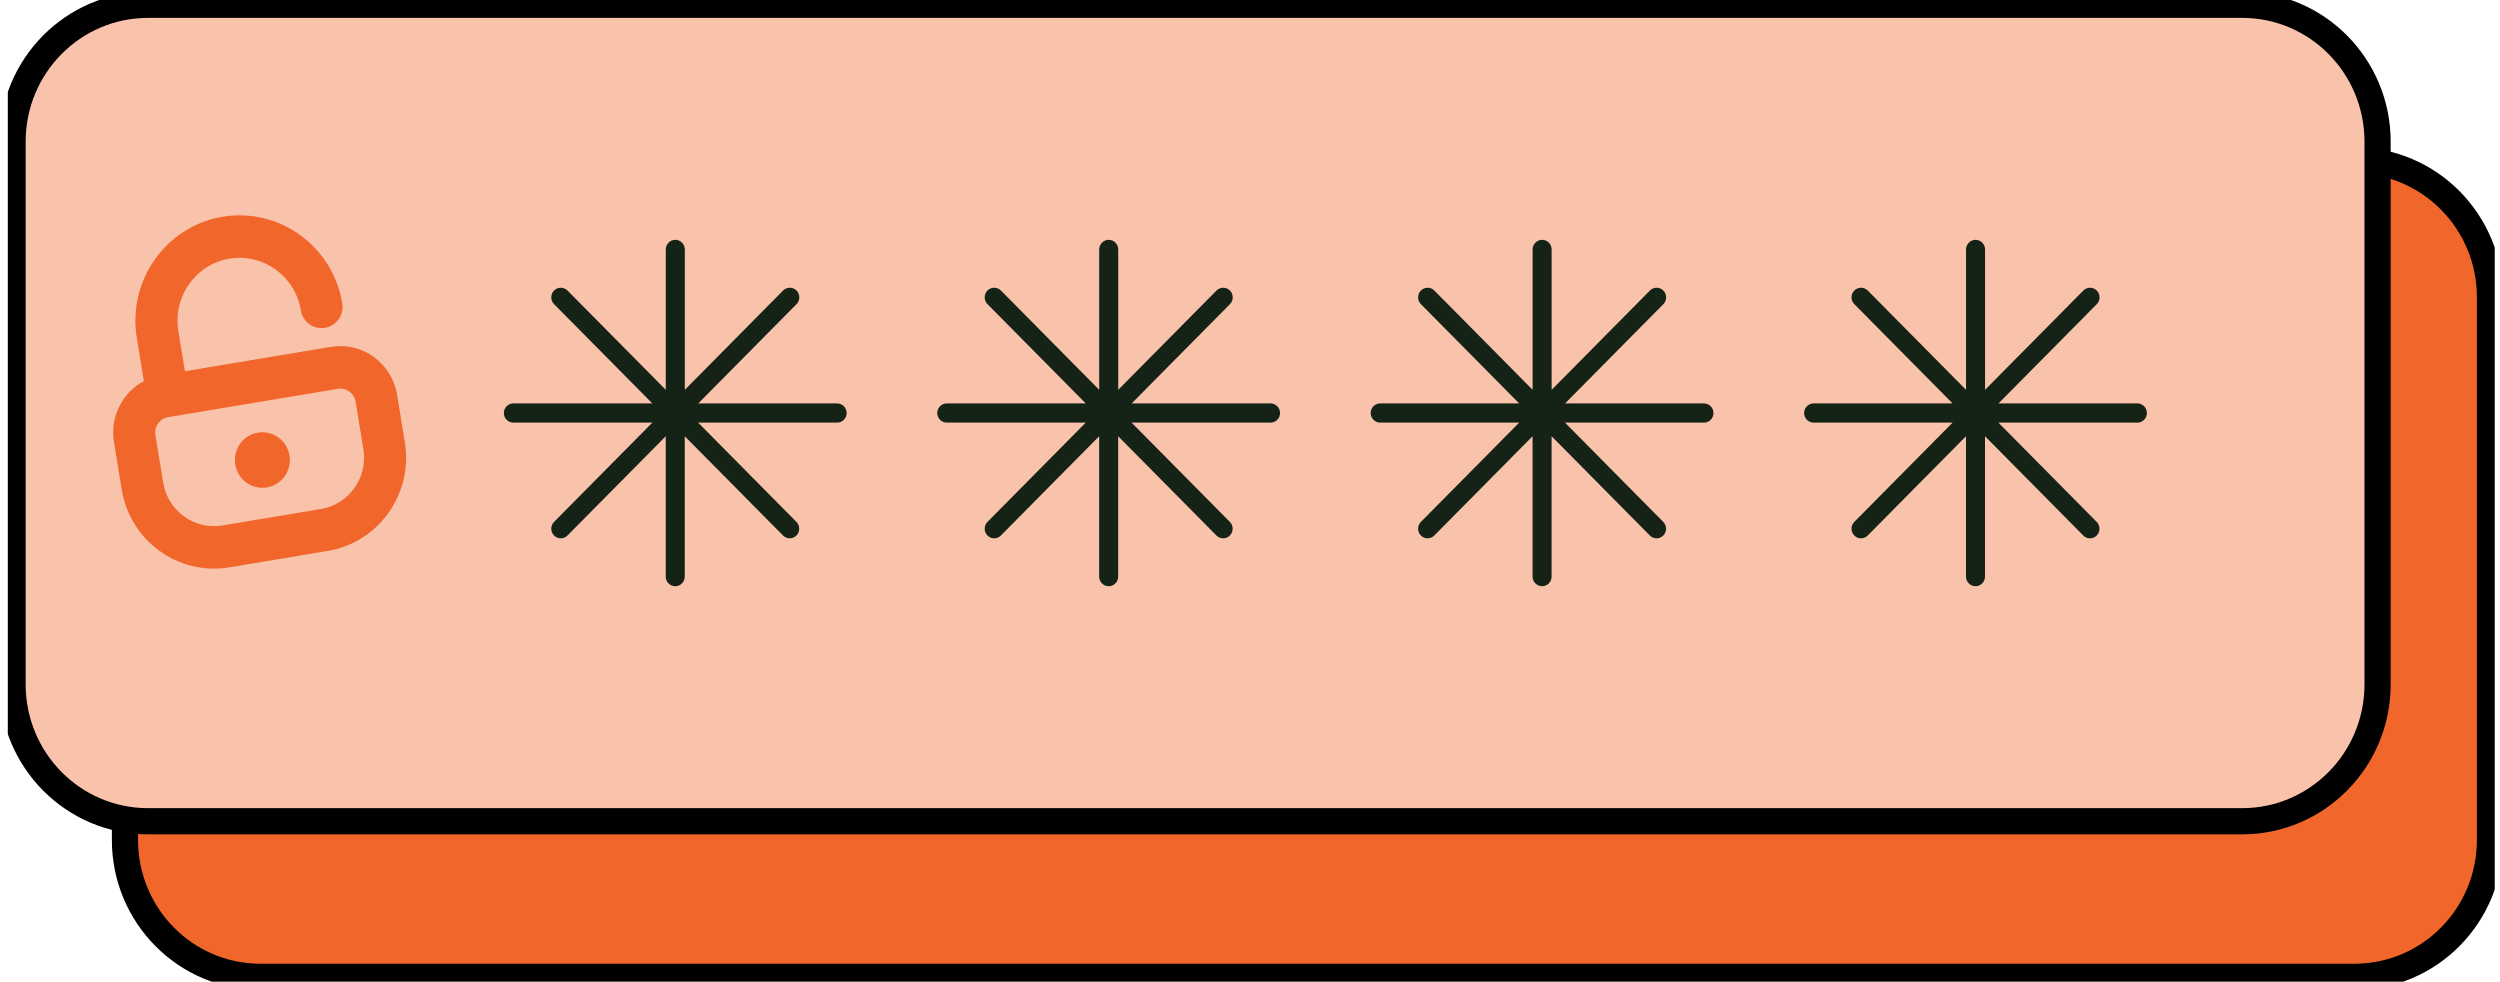 <svg xmlns="http://www.w3.org/2000/svg" width="191" height="75" viewBox="0 0 191 75" fill="none"><g clip-path="url(#clip0_8016_2)"><path d="M179.889 12.253L19.892 12.253C14.179 12.253 9.547 16.932 9.547 22.704L9.547 64.178C9.547 69.95 14.179 74.629 19.892 74.629H179.889C185.602 74.629 190.234 69.95 190.234 64.178V22.704C190.234 16.932 185.602 12.253 179.889 12.253Z" fill="#F0662B" stroke="black" stroke-width="2" stroke-miterlimit="10"></path><path d="M171.302 0.367L11.306 0.367C5.592 0.367 0.96 5.046 0.96 10.818L0.96 52.292C0.96 58.064 5.592 62.743 11.306 62.743L171.302 62.743C177.015 62.743 181.647 58.064 181.647 52.292V10.818C181.647 5.046 177.015 0.367 171.302 0.367Z" fill="#F9C2AA" stroke="black" stroke-width="2" stroke-miterlimit="10"></path><path d="M63.965 30.821H53.347L60.855 23.236C61.139 22.95 61.139 22.484 60.855 22.198C60.572 21.911 60.111 21.911 59.827 22.198L52.319 29.783V19.056C52.319 18.653 51.992 18.323 51.593 18.323C51.193 18.323 50.866 18.653 50.866 19.056V29.783L43.358 22.198C43.075 21.911 42.613 21.911 42.33 22.198C42.047 22.484 42.047 22.95 42.33 23.236L49.838 30.821H39.221C38.821 30.821 38.494 31.152 38.494 31.555C38.494 31.959 38.821 32.289 39.221 32.289H49.838L42.33 39.874C42.047 40.16 42.047 40.627 42.33 40.913C42.472 41.056 42.657 41.129 42.842 41.129C43.027 41.129 43.213 41.056 43.354 40.913L50.862 33.328V44.054C50.862 44.458 51.189 44.788 51.589 44.788C51.989 44.788 52.315 44.458 52.315 44.054V33.328L59.824 40.913C59.965 41.056 60.151 41.129 60.336 41.129C60.521 41.129 60.706 41.056 60.848 40.913C61.131 40.627 61.131 40.16 60.848 39.874L53.34 32.289H63.957C64.357 32.289 64.684 31.959 64.684 31.555C64.684 31.152 64.357 30.821 63.957 30.821H63.965Z" fill="#142316"></path><path d="M97.077 30.821H86.46L93.968 23.236C94.251 22.95 94.251 22.484 93.968 22.198C93.685 21.911 93.223 21.911 92.94 22.198L85.432 29.783V19.056C85.432 18.653 85.105 18.323 84.705 18.323C84.306 18.323 83.979 18.653 83.979 19.056V29.783L76.471 22.198C76.187 21.911 75.726 21.911 75.443 22.198C75.159 22.484 75.159 22.95 75.443 23.236L82.951 30.821H72.333C71.934 30.821 71.607 31.152 71.607 31.555C71.607 31.959 71.934 32.289 72.333 32.289H82.951L75.443 39.874C75.159 40.16 75.159 40.627 75.443 40.913C75.584 41.056 75.77 41.129 75.955 41.129C76.14 41.129 76.325 41.056 76.467 40.913L83.975 33.328V44.054C83.975 44.458 84.302 44.788 84.702 44.788C85.101 44.788 85.428 44.458 85.428 44.054V33.328L92.936 40.913C93.078 41.056 93.263 41.129 93.449 41.129C93.634 41.129 93.819 41.056 93.961 40.913C94.244 40.627 94.244 40.16 93.961 39.874L86.453 32.289H97.07C97.47 32.289 97.796 31.959 97.796 31.555C97.796 31.152 97.47 30.821 97.07 30.821H97.077Z" fill="#142316"></path><path d="M130.19 30.821H119.573L127.081 23.236C127.364 22.95 127.364 22.484 127.081 22.198C126.797 21.911 126.336 21.911 126.053 22.198L118.545 29.783V19.056C118.545 18.653 118.218 18.323 117.818 18.323C117.419 18.323 117.092 18.653 117.092 19.056V29.783L109.584 22.198C109.3 21.911 108.839 21.911 108.556 22.198C108.272 22.484 108.272 22.95 108.556 23.236L116.064 30.821H105.446C105.047 30.821 104.72 31.152 104.72 31.555C104.72 31.959 105.047 32.289 105.446 32.289H116.064L108.556 39.874C108.272 40.16 108.272 40.627 108.556 40.913C108.697 41.056 108.882 41.129 109.068 41.129C109.253 41.129 109.438 41.056 109.58 40.913L117.088 33.328V44.054C117.088 44.458 117.415 44.788 117.815 44.788C118.214 44.788 118.541 44.458 118.541 44.054V33.328L126.049 40.913C126.191 41.056 126.376 41.129 126.561 41.129C126.747 41.129 126.932 41.056 127.074 40.913C127.357 40.627 127.357 40.16 127.074 39.874L119.565 32.289H130.183C130.582 32.289 130.909 31.959 130.909 31.555C130.909 31.152 130.582 30.821 130.183 30.821H130.19Z" fill="#142316"></path><path d="M163.303 30.821H152.686L160.194 23.236C160.477 22.95 160.477 22.484 160.194 22.198C159.911 21.911 159.449 21.911 159.166 22.198L151.658 29.783V19.056C151.658 18.653 151.331 18.323 150.931 18.323C150.532 18.323 150.205 18.653 150.205 19.056V29.783L142.697 22.198C142.413 21.911 141.952 21.911 141.669 22.198C141.385 22.484 141.385 22.95 141.669 23.236L149.177 30.821H138.559C138.16 30.821 137.833 31.152 137.833 31.555C137.833 31.959 138.16 32.289 138.559 32.289H149.177L141.669 39.874C141.385 40.16 141.385 40.627 141.669 40.913C141.81 41.056 141.996 41.129 142.181 41.129C142.366 41.129 142.551 41.056 142.693 40.913L150.201 33.328V44.054C150.201 44.458 150.528 44.788 150.928 44.788C151.327 44.788 151.654 44.458 151.654 44.054V33.328L159.162 40.913C159.304 41.056 159.489 41.129 159.675 41.129C159.86 41.129 160.045 41.056 160.187 40.913C160.47 40.627 160.47 40.16 160.187 39.874L152.679 32.289H163.296C163.696 32.289 164.023 31.959 164.023 31.555C164.023 31.152 163.696 30.821 163.296 30.821H163.303Z" fill="#142316"></path><path d="M25.294 26.498L25.072 26.535L14.128 28.363L13.623 25.269C13.198 22.66 14.949 20.19 17.531 19.761C20.114 19.332 22.559 21.1 22.984 23.709C23.129 24.594 23.953 25.192 24.829 25.045C25.704 24.898 26.296 24.066 26.151 23.181C25.436 18.811 21.334 15.838 17.005 16.561C12.675 17.284 9.736 21.427 10.452 25.801L10.993 29.119C9.366 29.985 8.389 31.83 8.705 33.764L9.3 37.405C9.943 41.331 13.627 43.995 17.51 43.346L25.05 42.087C28.937 41.438 31.574 37.717 30.931 33.794L30.336 30.153C29.94 27.742 27.677 26.102 25.29 26.502L25.294 26.498ZM27.764 34.322C28.116 36.483 26.663 38.531 24.527 38.887L16.986 40.146C14.847 40.502 12.82 39.034 12.468 36.876L11.872 33.236C11.767 32.59 12.203 31.977 12.842 31.871L25.595 29.742L25.817 29.706C26.456 29.599 27.063 30.04 27.168 30.686L27.764 34.326V34.322Z" fill="#F0662B"></path><path d="M20.389 37.238C21.533 37.047 22.307 35.955 22.118 34.8C21.929 33.644 20.848 32.862 19.704 33.053C18.56 33.243 17.786 34.335 17.975 35.491C18.164 36.647 19.245 37.429 20.389 37.238Z" fill="#F0662B"></path></g><defs><clipPath id="clip0_8016_2"><rect width="190" height="75" fill="white" transform="translate(0.597)"></rect></clipPath></defs></svg>